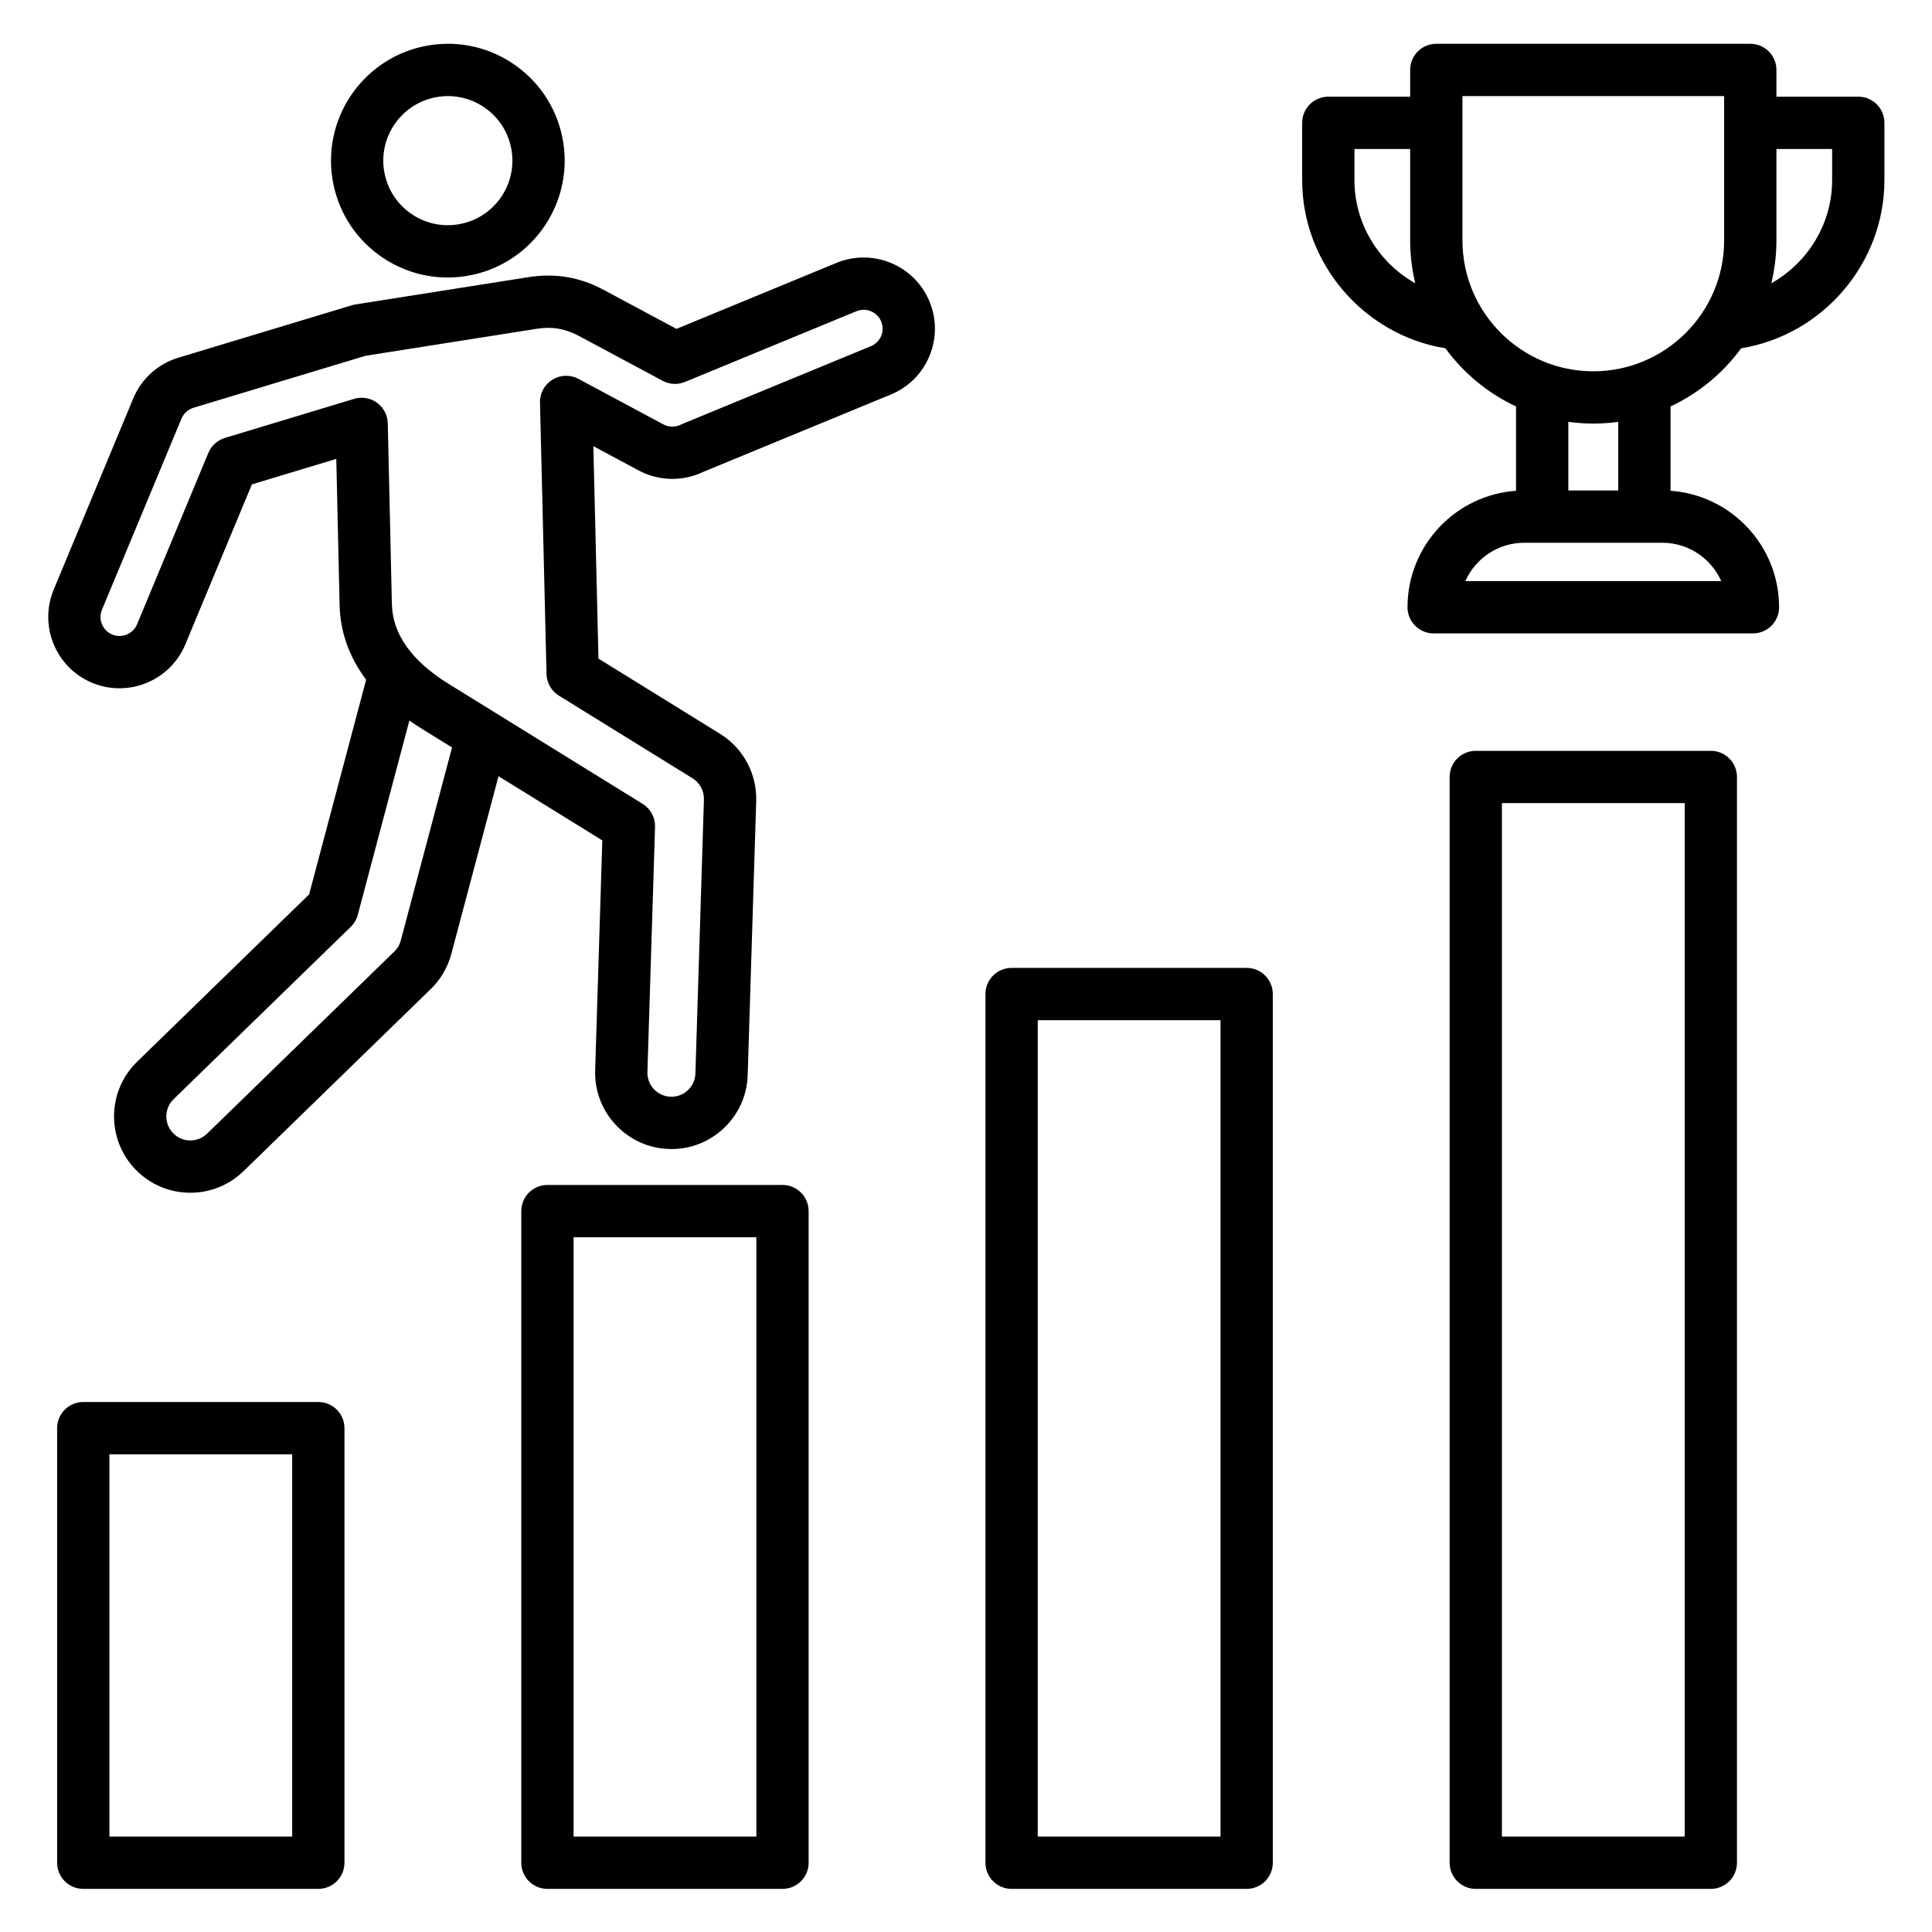 <svg xmlns="http://www.w3.org/2000/svg" xmlns:xlink="http://www.w3.org/1999/xlink" width="1080" zoomAndPan="magnify" viewBox="0 0 810 810" height="1080" preserveAspectRatio="xMidYMid meet" version="1.0"><path fill="#000000" d="M 133.457 587.797 L 34.91 587.797 C 28.855 587.797 23.949 592.703 23.949 598.758 L 23.949 780.961 C 23.949 787.016 28.855 791.922 34.91 791.922 L 133.457 791.922 C 139.512 791.922 144.418 787.016 144.418 780.961 L 144.418 598.758 C 144.418 592.703 139.512 587.797 133.457 587.797 Z M 122.496 770 L 45.871 770 L 45.871 609.719 L 122.496 609.719 Z M 328.062 496.793 L 229.516 496.793 C 223.461 496.793 218.555 501.699 218.555 507.754 L 218.555 780.961 C 218.555 787.016 223.461 791.922 229.516 791.922 L 328.062 791.922 C 334.117 791.922 339.023 787.016 339.023 780.961 L 339.023 507.754 C 339.023 501.699 334.117 496.793 328.062 496.793 Z M 317.102 770 L 240.477 770 L 240.477 518.715 L 317.102 518.715 Z M 522.664 405.793 L 424.117 405.793 C 418.062 405.793 413.156 410.699 413.156 416.754 L 413.156 780.961 C 413.156 787.016 418.062 791.922 424.117 791.922 L 522.664 791.922 C 528.719 791.922 533.625 787.016 533.625 780.961 L 533.625 416.754 C 533.625 410.699 528.719 405.793 522.664 405.793 Z M 511.703 770 L 435.078 770 L 435.078 427.715 L 511.703 427.715 Z M 717.27 314.789 L 618.723 314.789 C 612.668 314.789 607.762 319.695 607.762 325.75 L 607.762 780.965 C 607.762 787.016 612.668 791.926 618.723 791.926 L 717.27 791.926 C 723.324 791.926 728.23 787.016 728.23 780.965 L 728.23 325.75 C 728.23 319.695 723.324 314.789 717.27 314.789 Z M 706.309 770 L 629.684 770 L 629.684 336.711 L 706.309 336.711 Z M 779.094 40.535 L 744.777 40.535 L 744.777 29.32 C 744.777 23.266 739.867 18.359 733.816 18.359 L 602.176 18.359 C 596.125 18.359 591.215 23.266 591.215 29.32 L 591.215 40.535 L 556.898 40.535 C 550.844 40.535 545.938 45.441 545.938 51.496 L 545.938 75.543 C 545.938 110.551 571.91 140.5 605.992 146.023 C 613.617 156.449 623.797 164.883 635.605 170.398 L 635.605 205.762 C 610.219 207.547 590.102 228.758 590.102 254.594 C 590.102 260.648 595.008 265.559 601.062 265.559 L 734.93 265.559 C 740.98 265.559 745.891 260.648 745.891 254.594 C 745.891 228.758 725.773 207.547 700.383 205.762 L 700.383 170.398 C 712.191 164.883 722.371 156.445 729.996 146.023 C 764.078 140.5 790.051 110.547 790.051 75.543 L 790.051 51.496 C 790.055 45.445 785.145 40.535 779.094 40.535 Z M 567.859 75.547 L 567.859 62.461 L 591.215 62.461 L 591.215 100.812 C 591.215 106.992 591.969 113 593.355 118.762 C 578.141 110.219 567.859 93.879 567.859 75.547 Z M 721.645 243.637 L 614.348 243.637 C 618.559 234.168 628.055 227.551 639.07 227.551 L 696.922 227.551 C 707.934 227.551 717.434 234.168 721.645 243.637 Z M 678.461 205.629 L 657.531 205.629 L 657.531 176.859 C 660.957 177.328 664.445 177.59 667.996 177.59 C 671.547 177.59 675.035 177.328 678.461 176.859 Z M 667.996 155.668 C 637.75 155.668 613.141 131.059 613.141 100.809 L 613.141 40.281 L 722.852 40.281 L 722.852 100.809 C 722.852 131.059 698.242 155.668 667.996 155.668 Z M 768.129 75.547 C 768.129 93.879 757.852 110.219 742.637 118.762 C 744.023 112.996 744.773 106.992 744.773 100.812 L 744.773 62.457 L 768.129 62.457 Z M 158.941 106.961 C 167.406 113.117 177.383 116.344 187.652 116.344 C 190.219 116.344 192.805 116.145 195.391 115.738 C 222.07 111.527 240.352 86.402 236.145 59.719 C 234.105 46.797 227.156 35.438 216.578 27.738 C 205.996 20.043 193.047 16.922 180.125 18.965 C 153.449 23.172 135.168 48.301 139.371 74.98 C 141.41 87.906 148.359 99.262 158.941 106.961 Z M 183.547 40.621 C 184.973 40.395 186.398 40.281 187.82 40.281 C 193.492 40.281 199.004 42.066 203.68 45.469 C 209.527 49.719 213.367 55.996 214.492 63.133 C 215.617 70.273 213.895 77.426 209.645 83.27 C 205.391 89.113 199.117 92.953 191.977 94.078 C 184.84 95.207 177.684 93.484 171.84 89.23 C 165.996 84.98 162.156 78.703 161.027 71.566 C 158.703 56.828 168.805 42.945 183.547 40.621 Z M 350.738 110.199 L 283.613 137.883 L 253.078 121.523 C 243.094 116.172 232.797 114.43 221.605 116.191 L 149.023 127.641 C 148.531 127.719 148.043 127.828 147.559 127.973 L 74.895 149.934 C 66.227 152.52 59.273 158.801 55.824 167.137 L 22.484 247.277 C 16.199 262.512 23.477 280.016 38.711 286.305 C 53.945 292.59 71.449 285.312 77.727 270.109 L 105.609 203.082 L 140.992 192.391 L 142.383 253.742 C 142.637 264.996 146.426 275.516 153.508 284.973 L 129.598 374.98 L 57.543 445.074 C 44.867 457.352 44.543 477.648 56.82 490.324 C 62.766 496.465 70.75 499.922 79.297 500.059 C 79.473 500.062 79.645 500.062 79.82 500.062 C 88.172 500.062 96.059 496.871 102.086 491.031 L 179.926 415.312 C 184.445 411.172 187.66 405.848 189.223 399.922 L 209.008 325.43 L 252.52 352.344 L 249.52 448.836 C 249.016 466.469 262.949 481.223 280.578 481.727 C 280.891 481.738 281.207 481.742 281.52 481.742 C 289.715 481.742 297.473 478.66 303.457 473.012 C 309.672 467.145 313.227 459.211 313.473 450.695 L 317.039 335.938 C 317.418 324.477 311.59 313.621 301.848 307.633 L 250.91 276.125 L 248.766 187.062 L 267.812 197.266 C 276.223 201.754 286.309 201.949 294.891 197.816 L 373.453 165.418 C 380.832 162.387 386.582 156.664 389.656 149.305 C 392.727 141.945 392.75 133.832 389.719 126.457 C 383.457 111.234 365.98 103.938 350.738 110.199 Z M 168.027 394.309 C 167.527 396.203 166.5 397.895 165.055 399.203 C 164.961 399.293 164.859 399.383 164.766 399.473 L 86.816 475.301 C 84.883 477.172 82.285 478.172 79.645 478.137 C 76.953 478.098 74.441 477.008 72.566 475.07 C 68.699 471.082 68.805 464.688 72.812 460.805 L 147.059 388.582 C 148.48 387.199 149.5 385.453 150.008 383.535 L 171.637 302.098 C 173.238 303.219 174.883 304.324 176.609 305.395 L 189.523 313.379 Z M 369.422 140.863 C 368.605 142.816 367.078 144.336 365.105 145.148 L 286.203 177.688 C 285.953 177.789 285.715 177.898 285.473 178.016 C 283.156 179.176 280.414 179.145 278.148 177.938 L 242.531 158.852 C 239.094 157.008 234.934 157.133 231.609 159.176 C 228.285 161.219 226.301 164.875 226.395 168.777 L 229.133 282.59 C 229.223 286.293 231.176 289.703 234.324 291.648 L 290.336 326.293 C 293.41 328.184 295.246 331.605 295.125 335.238 L 291.555 450.043 C 291.477 452.73 290.359 455.227 288.402 457.074 C 286.449 458.918 283.887 459.895 281.203 459.816 C 275.656 459.656 271.273 455.012 271.43 449.492 L 274.629 346.695 C 274.75 342.777 272.77 339.094 269.438 337.031 L 188.141 286.75 C 172.605 277.141 164.582 265.867 164.297 253.246 L 162.578 177.477 C 162.504 174.051 160.828 170.859 158.055 168.852 C 156.16 167.477 153.906 166.762 151.621 166.762 C 150.559 166.762 149.492 166.918 148.453 167.23 L 94.309 183.594 C 91.172 184.543 88.621 186.848 87.359 189.875 L 57.473 261.715 C 55.797 265.773 51.133 267.715 47.074 266.039 C 43.016 264.363 41.074 259.699 42.738 255.668 L 76.074 175.535 C 77 173.309 78.852 171.633 81.203 170.934 L 153.184 149.18 L 225.023 137.848 C 231.488 136.828 236.953 137.754 242.727 140.848 L 277.824 159.656 C 280.715 161.207 284.148 161.379 287.184 160.129 L 359.086 130.473 C 363.133 128.809 367.773 130.746 369.438 134.793 C 370.242 136.754 370.238 138.906 369.422 140.863 Z M 369.422 140.863 " fill-opacity="1" fill-rule="nonzero"/></svg>